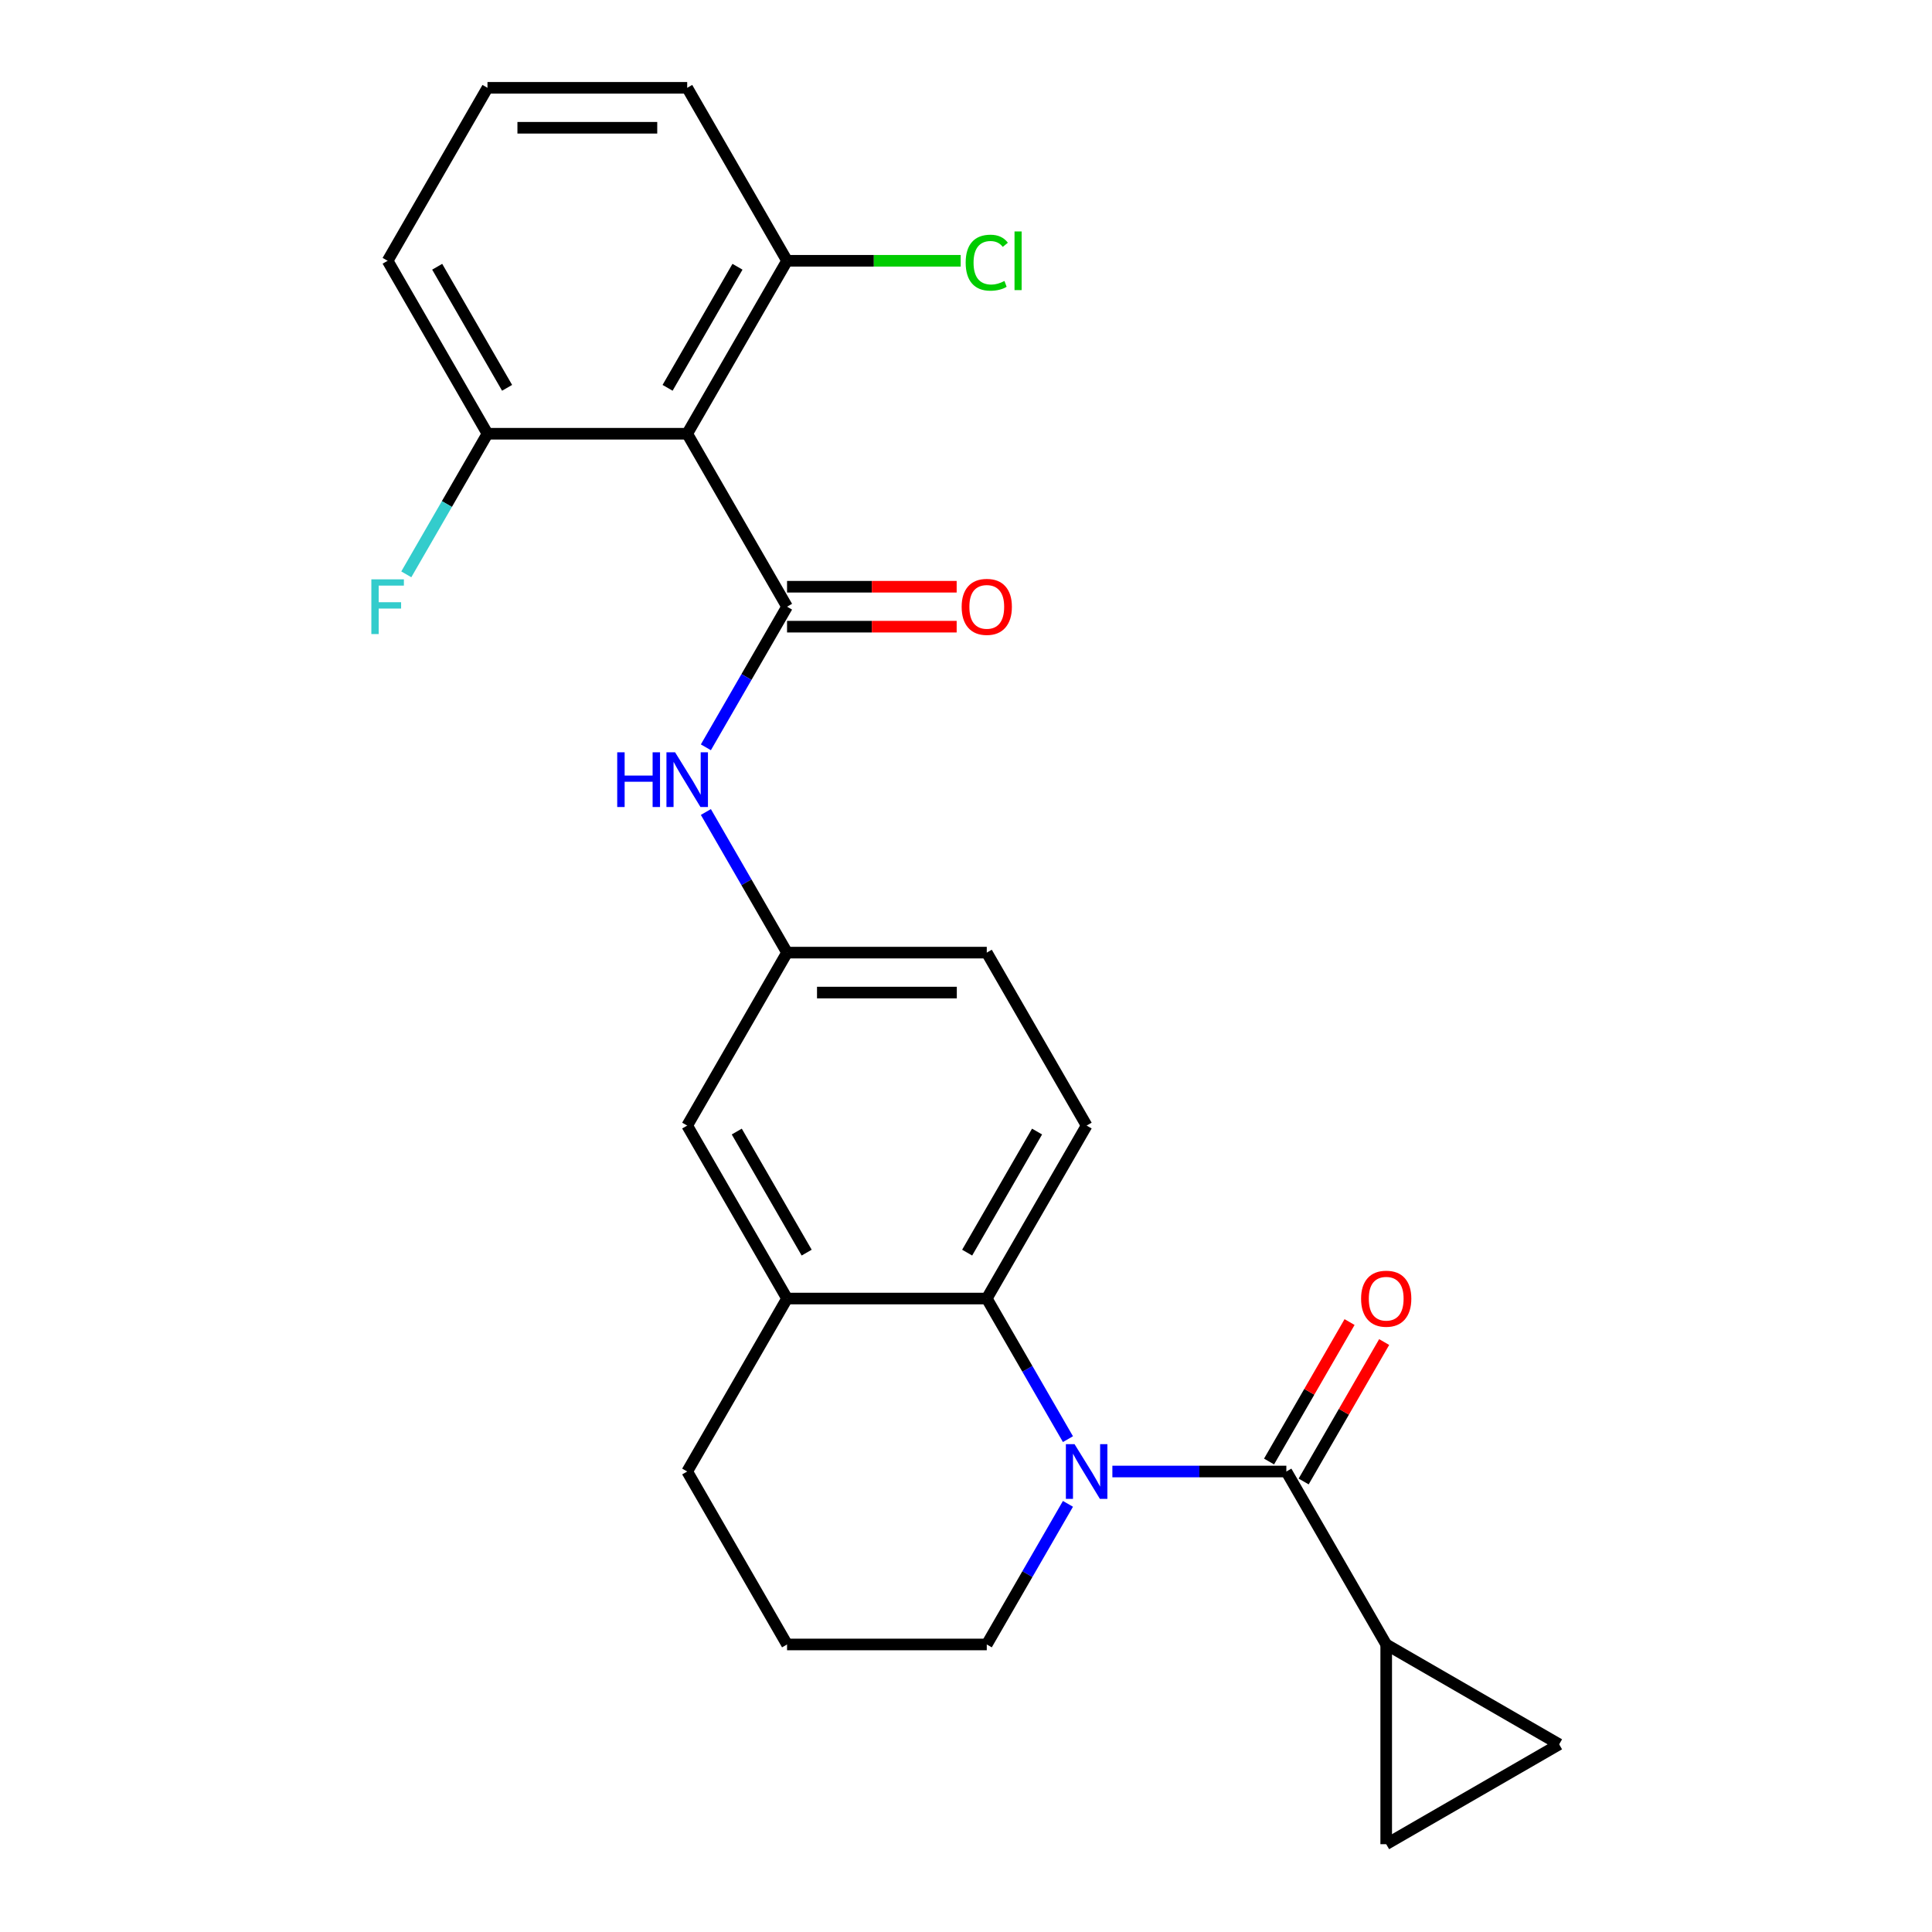 <?xml version='1.0' encoding='iso-8859-1'?>
<svg version='1.1' baseProfile='full'
              xmlns='http://www.w3.org/2000/svg'
                      xmlns:rdkit='http://www.rdkit.org/xml'
                      xmlns:xlink='http://www.w3.org/1999/xlink'
                  xml:space='preserve'
width='1000px' height='1000px' viewBox='0 0 1000 1000'>
<!-- END OF HEADER -->
<rect style='opacity:1.0;fill:#FFFFFF;stroke:none' width='1000' height='1000' x='0' y='0'> </rect>
<path class='bond-1' d='M 575.763,761.648 L 620.788,761.648' style='fill:none;fill-rule:evenodd;stroke:#0000FF;stroke-width:6px;stroke-linecap:butt;stroke-linejoin:miter;stroke-opacity:1' />
<path class='bond-1' d='M 620.788,761.648 L 665.812,761.648' style='fill:none;fill-rule:evenodd;stroke:#000000;stroke-width:6px;stroke-linecap:butt;stroke-linejoin:miter;stroke-opacity:1' />
<path class='bond-3' d='M 552.771,744.903 L 531.762,708.513' style='fill:none;fill-rule:evenodd;stroke:#0000FF;stroke-width:6px;stroke-linecap:butt;stroke-linejoin:miter;stroke-opacity:1' />
<path class='bond-3' d='M 531.762,708.513 L 510.752,672.124' style='fill:none;fill-rule:evenodd;stroke:#000000;stroke-width:6px;stroke-linecap:butt;stroke-linejoin:miter;stroke-opacity:1' />
<path class='bond-16' d='M 552.771,778.392 L 531.762,814.782' style='fill:none;fill-rule:evenodd;stroke:#0000FF;stroke-width:6px;stroke-linecap:butt;stroke-linejoin:miter;stroke-opacity:1' />
<path class='bond-16' d='M 531.762,814.782 L 510.752,851.172' style='fill:none;fill-rule:evenodd;stroke:#000000;stroke-width:6px;stroke-linecap:butt;stroke-linejoin:miter;stroke-opacity:1' />
<path class='bond-0' d='M 407.378,314.027 L 386.369,350.417' style='fill:none;fill-rule:evenodd;stroke:#000000;stroke-width:6px;stroke-linecap:butt;stroke-linejoin:miter;stroke-opacity:1' />
<path class='bond-0' d='M 386.369,350.417 L 365.359,386.807' style='fill:none;fill-rule:evenodd;stroke:#0000FF;stroke-width:6px;stroke-linecap:butt;stroke-linejoin:miter;stroke-opacity:1' />
<path class='bond-2' d='M 407.378,314.027 L 355.692,224.503' style='fill:none;fill-rule:evenodd;stroke:#000000;stroke-width:6px;stroke-linecap:butt;stroke-linejoin:miter;stroke-opacity:1' />
<path class='bond-10' d='M 407.378,324.364 L 451.273,324.364' style='fill:none;fill-rule:evenodd;stroke:#000000;stroke-width:6px;stroke-linecap:butt;stroke-linejoin:miter;stroke-opacity:1' />
<path class='bond-10' d='M 451.273,324.364 L 495.168,324.364' style='fill:none;fill-rule:evenodd;stroke:#FF0000;stroke-width:6px;stroke-linecap:butt;stroke-linejoin:miter;stroke-opacity:1' />
<path class='bond-10' d='M 407.378,303.69 L 451.273,303.69' style='fill:none;fill-rule:evenodd;stroke:#000000;stroke-width:6px;stroke-linecap:butt;stroke-linejoin:miter;stroke-opacity:1' />
<path class='bond-10' d='M 451.273,303.69 L 495.168,303.69' style='fill:none;fill-rule:evenodd;stroke:#FF0000;stroke-width:6px;stroke-linecap:butt;stroke-linejoin:miter;stroke-opacity:1' />
<path class='bond-4' d='M 665.812,761.648 L 717.499,851.172' style='fill:none;fill-rule:evenodd;stroke:#000000;stroke-width:6px;stroke-linecap:butt;stroke-linejoin:miter;stroke-opacity:1' />
<path class='bond-13' d='M 674.765,766.816 L 695.601,730.727' style='fill:none;fill-rule:evenodd;stroke:#000000;stroke-width:6px;stroke-linecap:butt;stroke-linejoin:miter;stroke-opacity:1' />
<path class='bond-13' d='M 695.601,730.727 L 716.438,694.637' style='fill:none;fill-rule:evenodd;stroke:#FF0000;stroke-width:6px;stroke-linecap:butt;stroke-linejoin:miter;stroke-opacity:1' />
<path class='bond-13' d='M 656.86,756.479 L 677.696,720.389' style='fill:none;fill-rule:evenodd;stroke:#000000;stroke-width:6px;stroke-linecap:butt;stroke-linejoin:miter;stroke-opacity:1' />
<path class='bond-13' d='M 677.696,720.389 L 698.533,684.299' style='fill:none;fill-rule:evenodd;stroke:#FF0000;stroke-width:6px;stroke-linecap:butt;stroke-linejoin:miter;stroke-opacity:1' />
<path class='bond-11' d='M 355.692,224.503 L 407.378,134.979' style='fill:none;fill-rule:evenodd;stroke:#000000;stroke-width:6px;stroke-linecap:butt;stroke-linejoin:miter;stroke-opacity:1' />
<path class='bond-11' d='M 345.54,200.737 L 381.721,138.07' style='fill:none;fill-rule:evenodd;stroke:#000000;stroke-width:6px;stroke-linecap:butt;stroke-linejoin:miter;stroke-opacity:1' />
<path class='bond-12' d='M 355.692,224.503 L 252.318,224.503' style='fill:none;fill-rule:evenodd;stroke:#000000;stroke-width:6px;stroke-linecap:butt;stroke-linejoin:miter;stroke-opacity:1' />
<path class='bond-6' d='M 510.752,672.124 L 407.378,672.124' style='fill:none;fill-rule:evenodd;stroke:#000000;stroke-width:6px;stroke-linecap:butt;stroke-linejoin:miter;stroke-opacity:1' />
<path class='bond-9' d='M 510.752,672.124 L 562.439,582.599' style='fill:none;fill-rule:evenodd;stroke:#000000;stroke-width:6px;stroke-linecap:butt;stroke-linejoin:miter;stroke-opacity:1' />
<path class='bond-9' d='M 500.6,648.358 L 536.781,585.691' style='fill:none;fill-rule:evenodd;stroke:#000000;stroke-width:6px;stroke-linecap:butt;stroke-linejoin:miter;stroke-opacity:1' />
<path class='bond-7' d='M 717.499,851.172 L 807.023,902.859' style='fill:none;fill-rule:evenodd;stroke:#000000;stroke-width:6px;stroke-linecap:butt;stroke-linejoin:miter;stroke-opacity:1' />
<path class='bond-8' d='M 717.499,851.172 L 717.499,954.545' style='fill:none;fill-rule:evenodd;stroke:#000000;stroke-width:6px;stroke-linecap:butt;stroke-linejoin:miter;stroke-opacity:1' />
<path class='bond-5' d='M 365.359,420.295 L 386.369,456.685' style='fill:none;fill-rule:evenodd;stroke:#0000FF;stroke-width:6px;stroke-linecap:butt;stroke-linejoin:miter;stroke-opacity:1' />
<path class='bond-5' d='M 386.369,456.685 L 407.378,493.075' style='fill:none;fill-rule:evenodd;stroke:#000000;stroke-width:6px;stroke-linecap:butt;stroke-linejoin:miter;stroke-opacity:1' />
<path class='bond-15' d='M 407.378,672.124 L 355.692,582.599' style='fill:none;fill-rule:evenodd;stroke:#000000;stroke-width:6px;stroke-linecap:butt;stroke-linejoin:miter;stroke-opacity:1' />
<path class='bond-15' d='M 417.53,648.358 L 381.349,585.691' style='fill:none;fill-rule:evenodd;stroke:#000000;stroke-width:6px;stroke-linecap:butt;stroke-linejoin:miter;stroke-opacity:1' />
<path class='bond-25' d='M 407.378,672.124 L 355.692,761.648' style='fill:none;fill-rule:evenodd;stroke:#000000;stroke-width:6px;stroke-linecap:butt;stroke-linejoin:miter;stroke-opacity:1' />
<path class='bond-27' d='M 807.023,902.859 L 717.499,954.545' style='fill:none;fill-rule:evenodd;stroke:#000000;stroke-width:6px;stroke-linecap:butt;stroke-linejoin:miter;stroke-opacity:1' />
<path class='bond-17' d='M 562.439,582.599 L 510.752,493.075' style='fill:none;fill-rule:evenodd;stroke:#000000;stroke-width:6px;stroke-linecap:butt;stroke-linejoin:miter;stroke-opacity:1' />
<path class='bond-19' d='M 407.378,134.979 L 452.313,134.979' style='fill:none;fill-rule:evenodd;stroke:#000000;stroke-width:6px;stroke-linecap:butt;stroke-linejoin:miter;stroke-opacity:1' />
<path class='bond-19' d='M 452.313,134.979 L 497.248,134.979' style='fill:none;fill-rule:evenodd;stroke:#00CC00;stroke-width:6px;stroke-linecap:butt;stroke-linejoin:miter;stroke-opacity:1' />
<path class='bond-24' d='M 407.378,134.979 L 355.692,45.455' style='fill:none;fill-rule:evenodd;stroke:#000000;stroke-width:6px;stroke-linecap:butt;stroke-linejoin:miter;stroke-opacity:1' />
<path class='bond-18' d='M 252.318,224.503 L 231.308,260.893' style='fill:none;fill-rule:evenodd;stroke:#000000;stroke-width:6px;stroke-linecap:butt;stroke-linejoin:miter;stroke-opacity:1' />
<path class='bond-18' d='M 231.308,260.893 L 210.299,297.283' style='fill:none;fill-rule:evenodd;stroke:#33CCCC;stroke-width:6px;stroke-linecap:butt;stroke-linejoin:miter;stroke-opacity:1' />
<path class='bond-23' d='M 252.318,224.503 L 200.631,134.979' style='fill:none;fill-rule:evenodd;stroke:#000000;stroke-width:6px;stroke-linecap:butt;stroke-linejoin:miter;stroke-opacity:1' />
<path class='bond-23' d='M 262.47,200.737 L 226.289,138.07' style='fill:none;fill-rule:evenodd;stroke:#000000;stroke-width:6px;stroke-linecap:butt;stroke-linejoin:miter;stroke-opacity:1' />
<path class='bond-14' d='M 407.378,493.075 L 510.752,493.075' style='fill:none;fill-rule:evenodd;stroke:#000000;stroke-width:6px;stroke-linecap:butt;stroke-linejoin:miter;stroke-opacity:1' />
<path class='bond-14' d='M 422.884,513.75 L 495.246,513.75' style='fill:none;fill-rule:evenodd;stroke:#000000;stroke-width:6px;stroke-linecap:butt;stroke-linejoin:miter;stroke-opacity:1' />
<path class='bond-26' d='M 407.378,493.075 L 355.692,582.599' style='fill:none;fill-rule:evenodd;stroke:#000000;stroke-width:6px;stroke-linecap:butt;stroke-linejoin:miter;stroke-opacity:1' />
<path class='bond-21' d='M 510.752,851.172 L 407.378,851.172' style='fill:none;fill-rule:evenodd;stroke:#000000;stroke-width:6px;stroke-linecap:butt;stroke-linejoin:miter;stroke-opacity:1' />
<path class='bond-20' d='M 355.692,761.648 L 407.378,851.172' style='fill:none;fill-rule:evenodd;stroke:#000000;stroke-width:6px;stroke-linecap:butt;stroke-linejoin:miter;stroke-opacity:1' />
<path class='bond-22' d='M 252.318,45.455 L 200.631,134.979' style='fill:none;fill-rule:evenodd;stroke:#000000;stroke-width:6px;stroke-linecap:butt;stroke-linejoin:miter;stroke-opacity:1' />
<path class='bond-28' d='M 252.318,45.455 L 355.692,45.455' style='fill:none;fill-rule:evenodd;stroke:#000000;stroke-width:6px;stroke-linecap:butt;stroke-linejoin:miter;stroke-opacity:1' />
<path class='bond-28' d='M 267.824,66.129 L 340.186,66.129' style='fill:none;fill-rule:evenodd;stroke:#000000;stroke-width:6px;stroke-linecap:butt;stroke-linejoin:miter;stroke-opacity:1' />
<path  class='atom-0' d='M 556.179 747.488
L 565.459 762.488
Q 566.379 763.968, 567.859 766.648
Q 569.339 769.328, 569.419 769.488
L 569.419 747.488
L 573.179 747.488
L 573.179 775.808
L 569.299 775.808
L 559.339 759.408
Q 558.179 757.488, 556.939 755.288
Q 555.739 753.088, 555.379 752.408
L 555.379 775.808
L 551.699 775.808
L 551.699 747.488
L 556.179 747.488
' fill='#0000FF'/>
<path  class='atom-6' d='M 319.472 389.391
L 323.312 389.391
L 323.312 401.431
L 337.792 401.431
L 337.792 389.391
L 341.632 389.391
L 341.632 417.711
L 337.792 417.711
L 337.792 404.631
L 323.312 404.631
L 323.312 417.711
L 319.472 417.711
L 319.472 389.391
' fill='#0000FF'/>
<path  class='atom-6' d='M 349.432 389.391
L 358.712 404.391
Q 359.632 405.871, 361.112 408.551
Q 362.592 411.231, 362.672 411.391
L 362.672 389.391
L 366.432 389.391
L 366.432 417.711
L 362.552 417.711
L 352.592 401.311
Q 351.432 399.391, 350.192 397.191
Q 348.992 394.991, 348.632 394.311
L 348.632 417.711
L 344.952 417.711
L 344.952 389.391
L 349.432 389.391
' fill='#0000FF'/>
<path  class='atom-11' d='M 497.752 314.107
Q 497.752 307.307, 501.112 303.507
Q 504.472 299.707, 510.752 299.707
Q 517.032 299.707, 520.392 303.507
Q 523.752 307.307, 523.752 314.107
Q 523.752 320.987, 520.352 324.907
Q 516.952 328.787, 510.752 328.787
Q 504.512 328.787, 501.112 324.907
Q 497.752 321.027, 497.752 314.107
M 510.752 325.587
Q 515.072 325.587, 517.392 322.707
Q 519.752 319.787, 519.752 314.107
Q 519.752 308.547, 517.392 305.747
Q 515.072 302.907, 510.752 302.907
Q 506.432 302.907, 504.072 305.707
Q 501.752 308.507, 501.752 314.107
Q 501.752 319.827, 504.072 322.707
Q 506.432 325.587, 510.752 325.587
' fill='#FF0000'/>
<path  class='atom-14' d='M 704.499 672.204
Q 704.499 665.404, 707.859 661.604
Q 711.219 657.804, 717.499 657.804
Q 723.779 657.804, 727.139 661.604
Q 730.499 665.404, 730.499 672.204
Q 730.499 679.084, 727.099 683.004
Q 723.699 686.884, 717.499 686.884
Q 711.259 686.884, 707.859 683.004
Q 704.499 679.124, 704.499 672.204
M 717.499 683.684
Q 721.819 683.684, 724.139 680.804
Q 726.499 677.884, 726.499 672.204
Q 726.499 666.644, 724.139 663.844
Q 721.819 661.004, 717.499 661.004
Q 713.179 661.004, 710.819 663.804
Q 708.499 666.604, 708.499 672.204
Q 708.499 677.924, 710.819 680.804
Q 713.179 683.684, 717.499 683.684
' fill='#FF0000'/>
<path  class='atom-19' d='M 192.211 299.867
L 209.051 299.867
L 209.051 303.107
L 196.011 303.107
L 196.011 311.707
L 207.611 311.707
L 207.611 314.987
L 196.011 314.987
L 196.011 328.187
L 192.211 328.187
L 192.211 299.867
' fill='#33CCCC'/>
<path  class='atom-20' d='M 499.832 135.959
Q 499.832 128.919, 503.112 125.239
Q 506.432 121.519, 512.712 121.519
Q 518.552 121.519, 521.672 125.639
L 519.032 127.799
Q 516.752 124.799, 512.712 124.799
Q 508.432 124.799, 506.152 127.679
Q 503.912 130.519, 503.912 135.959
Q 503.912 141.559, 506.232 144.439
Q 508.592 147.319, 513.152 147.319
Q 516.272 147.319, 519.912 145.439
L 521.032 148.439
Q 519.552 149.399, 517.312 149.959
Q 515.072 150.519, 512.592 150.519
Q 506.432 150.519, 503.112 146.759
Q 499.832 142.999, 499.832 135.959
' fill='#00CC00'/>
<path  class='atom-20' d='M 525.112 119.799
L 528.792 119.799
L 528.792 150.159
L 525.112 150.159
L 525.112 119.799
' fill='#00CC00'/>
</svg>
